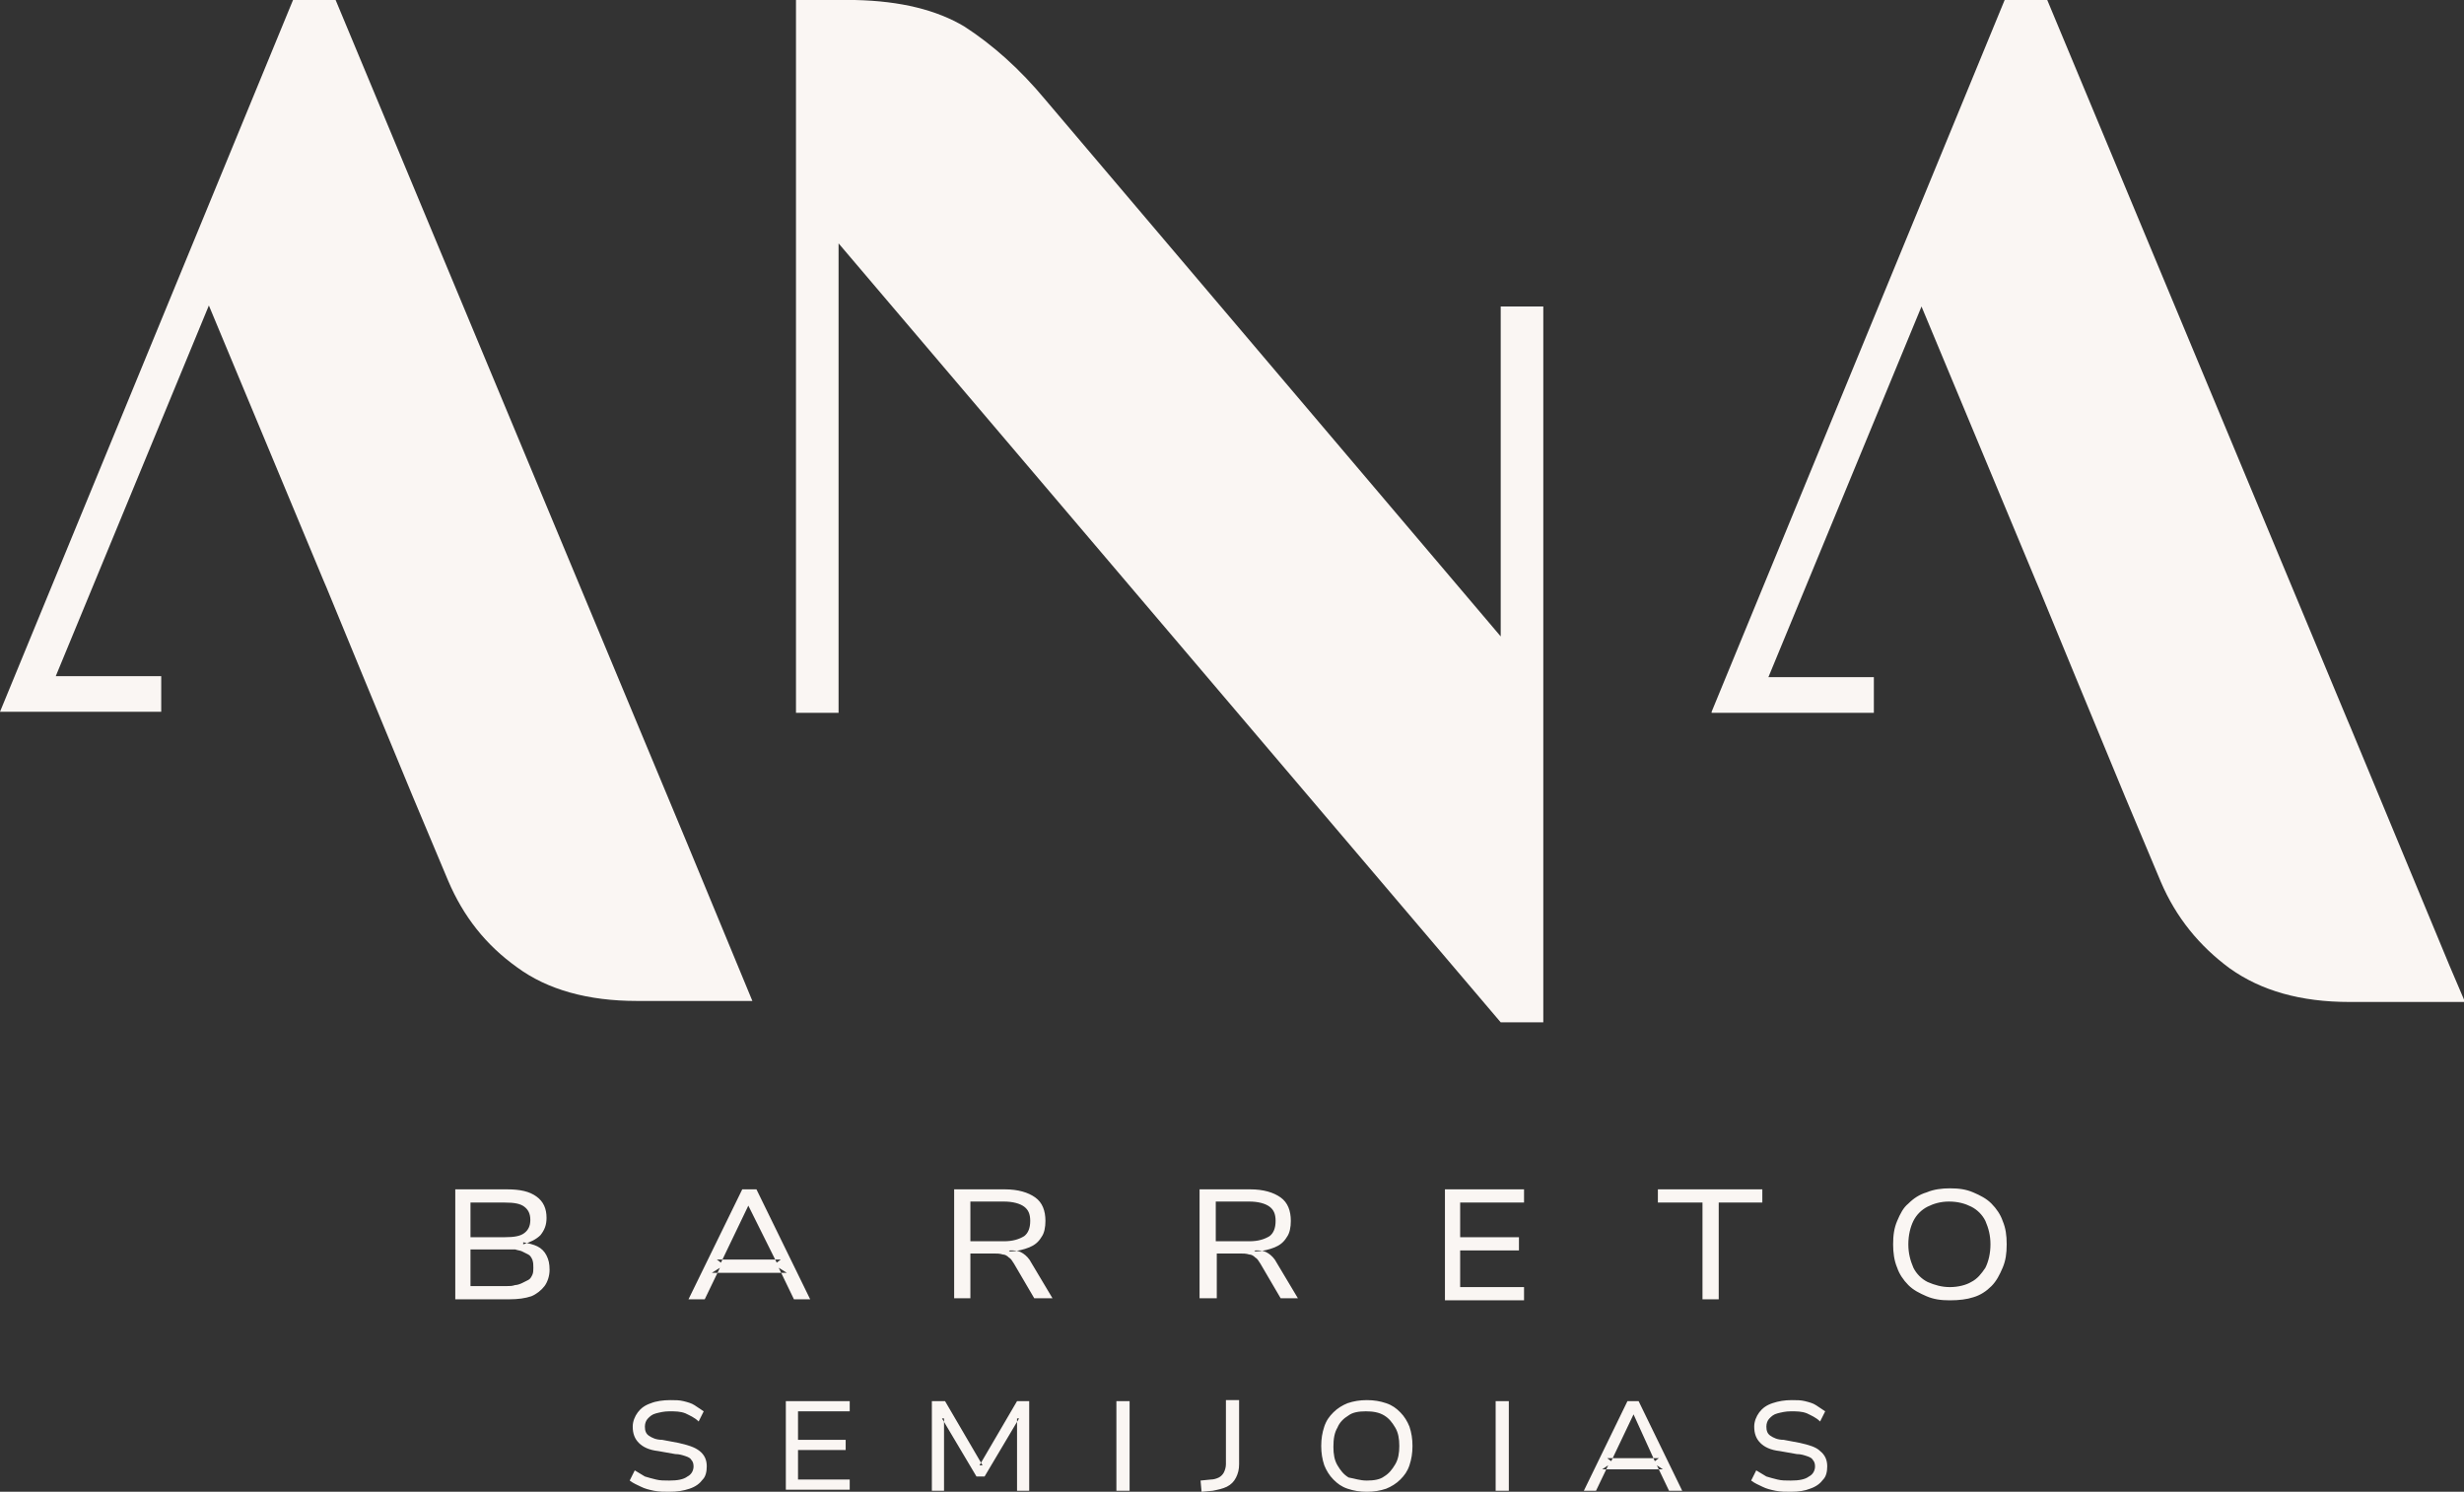 <svg xmlns="http://www.w3.org/2000/svg" width="109" height="66" viewBox="0 0 109 66" fill="none"><rect x="0" y="0" width="109" height="66" fill="#333333" stroke="none"/><g clip-path="url(#clip0_11052_149)"><path fill-rule="evenodd" clip-rule="evenodd" d="M29.605 66C29.381 66 29.156 66 28.932 65.955C28.708 65.91 28.528 65.865 28.349 65.775C28.17 65.685 28.035 65.639 27.856 65.504L28.08 65.054C28.214 65.144 28.394 65.234 28.528 65.324C28.663 65.369 28.842 65.414 29.022 65.459C29.201 65.504 29.381 65.504 29.605 65.504C29.964 65.504 30.233 65.459 30.412 65.324C30.592 65.234 30.681 65.054 30.681 64.874C30.681 64.739 30.637 64.648 30.592 64.603C30.547 64.513 30.457 64.468 30.323 64.423C30.188 64.378 30.053 64.333 29.874 64.333L29.112 64.198C28.708 64.153 28.439 64.018 28.259 63.837C28.08 63.657 27.99 63.432 27.99 63.117C27.99 62.891 28.08 62.666 28.214 62.486C28.349 62.306 28.528 62.171 28.798 62.081C29.022 61.99 29.336 61.945 29.65 61.945C29.874 61.945 30.053 61.945 30.233 61.99C30.412 62.035 30.592 62.081 30.726 62.171C30.861 62.261 30.995 62.351 31.13 62.441L30.906 62.891C30.726 62.711 30.502 62.621 30.323 62.531C30.098 62.441 29.874 62.441 29.605 62.441C29.381 62.441 29.201 62.486 29.022 62.531C28.842 62.576 28.753 62.666 28.663 62.756C28.573 62.846 28.528 62.981 28.528 63.117C28.528 63.297 28.573 63.432 28.708 63.522C28.842 63.612 29.022 63.702 29.291 63.702L30.009 63.837C30.412 63.928 30.726 64.018 30.951 64.198C31.175 64.378 31.265 64.603 31.265 64.874C31.265 65.099 31.22 65.324 31.085 65.459C30.951 65.639 30.771 65.775 30.502 65.865C30.233 65.955 29.964 66 29.605 66ZM34.763 65.955V61.99H37.589V62.441H35.302V63.702H37.41V64.153H35.302V65.459H37.589V65.91H34.763V65.955ZM41.223 65.955V61.99H41.806L43.465 64.829H43.331L44.991 61.99H45.529V65.955H44.991V62.756H45.08L43.555 65.324H43.196L41.671 62.756H41.761V65.955H41.223ZM49.386 65.955V61.99H49.97V65.955H49.386ZM53.154 66L53.109 65.504L53.558 65.459C53.693 65.459 53.827 65.414 53.917 65.369C54.007 65.324 54.096 65.234 54.141 65.144C54.186 65.054 54.231 64.919 54.231 64.784V61.945H54.814V64.784C54.814 65.009 54.769 65.189 54.679 65.369C54.59 65.549 54.455 65.685 54.276 65.775C54.096 65.865 53.872 65.91 53.648 65.955L53.154 66ZM60.466 66C60.152 66 59.883 65.955 59.614 65.865C59.344 65.775 59.165 65.639 58.986 65.459C58.806 65.279 58.672 65.054 58.582 64.829C58.492 64.558 58.447 64.288 58.447 63.973C58.447 63.657 58.492 63.387 58.582 63.117C58.672 62.846 58.806 62.666 58.986 62.486C59.165 62.306 59.389 62.171 59.614 62.081C59.883 61.99 60.152 61.945 60.466 61.945C60.78 61.945 61.049 61.99 61.318 62.081C61.587 62.171 61.767 62.306 61.946 62.486C62.126 62.666 62.26 62.891 62.35 63.117C62.44 63.387 62.484 63.657 62.484 63.973C62.484 64.288 62.44 64.558 62.35 64.829C62.26 65.099 62.126 65.279 61.946 65.459C61.767 65.639 61.542 65.775 61.318 65.865C61.049 65.955 60.78 66 60.466 66ZM60.466 65.504C60.78 65.504 61.049 65.459 61.228 65.324C61.453 65.189 61.587 65.009 61.722 64.784C61.856 64.558 61.901 64.288 61.901 63.973C61.901 63.657 61.856 63.387 61.722 63.162C61.587 62.936 61.453 62.756 61.228 62.621C61.004 62.486 60.735 62.441 60.421 62.441C60.107 62.441 59.838 62.486 59.658 62.621C59.434 62.756 59.255 62.936 59.165 63.162C59.031 63.387 58.986 63.657 58.986 64.018C58.986 64.333 59.031 64.603 59.165 64.829C59.3 65.054 59.434 65.234 59.658 65.369C59.928 65.414 60.152 65.504 60.466 65.504ZM66.163 65.955V61.99H66.746V65.955H66.163ZM70.065 65.955L71.994 61.99H72.487L74.416 65.955H73.833L73.295 64.829L73.564 65.009H70.873L71.142 64.829L70.603 65.955H70.065ZM72.263 62.576L71.276 64.648L71.097 64.513H73.384L73.205 64.648L72.263 62.576ZM79.216 66C78.991 66 78.767 66 78.543 65.955C78.319 65.91 78.139 65.865 77.96 65.775C77.78 65.685 77.646 65.639 77.466 65.504L77.691 65.054C77.825 65.144 78.005 65.234 78.139 65.324C78.274 65.369 78.453 65.414 78.632 65.459C78.812 65.504 78.991 65.504 79.216 65.504C79.575 65.504 79.844 65.459 80.023 65.324C80.203 65.234 80.292 65.054 80.292 64.874C80.292 64.739 80.247 64.648 80.203 64.603C80.158 64.513 80.068 64.468 79.933 64.423C79.799 64.378 79.664 64.333 79.485 64.333L78.722 64.198C78.319 64.153 78.049 64.018 77.87 63.837C77.691 63.657 77.601 63.432 77.601 63.117C77.601 62.891 77.691 62.666 77.825 62.486C77.96 62.306 78.139 62.171 78.408 62.081C78.677 61.99 78.947 61.945 79.26 61.945C79.485 61.945 79.664 61.945 79.844 61.99C80.023 62.035 80.203 62.081 80.337 62.171C80.472 62.261 80.606 62.351 80.741 62.441L80.516 62.891C80.337 62.711 80.113 62.621 79.933 62.531C79.709 62.441 79.485 62.441 79.216 62.441C78.991 62.441 78.812 62.486 78.632 62.531C78.453 62.576 78.363 62.666 78.274 62.756C78.184 62.846 78.139 62.981 78.139 63.117C78.139 63.297 78.184 63.432 78.319 63.522C78.453 63.612 78.632 63.702 78.902 63.702L79.619 63.837C80.023 63.928 80.337 64.018 80.516 64.198C80.741 64.378 80.831 64.603 80.831 64.874C80.831 65.099 80.786 65.324 80.651 65.459C80.516 65.639 80.337 65.775 80.068 65.865C79.844 65.955 79.575 66 79.216 66Z" fill="#FAF6F3"></path><path fill-rule="evenodd" clip-rule="evenodd" d="M20.14 57.485V52.62H22.428C23.011 52.62 23.415 52.71 23.729 52.935C24.043 53.16 24.177 53.476 24.177 53.881C24.177 54.197 24.088 54.422 23.908 54.647C23.729 54.827 23.46 54.962 23.146 55.053V54.962C23.37 55.008 23.594 55.053 23.774 55.143C23.953 55.233 24.088 55.368 24.177 55.548C24.267 55.728 24.312 55.908 24.312 56.179C24.312 56.449 24.222 56.719 24.088 56.9C23.953 57.08 23.729 57.26 23.505 57.35C23.235 57.44 22.922 57.485 22.518 57.485H20.14ZM20.813 56.9H22.428C22.563 56.9 22.652 56.9 22.787 56.855C22.877 56.855 23.011 56.809 23.101 56.764C23.191 56.719 23.28 56.674 23.37 56.629C23.46 56.584 23.505 56.494 23.549 56.404C23.594 56.314 23.594 56.179 23.594 56.089C23.594 55.953 23.594 55.863 23.549 55.728C23.505 55.638 23.46 55.548 23.37 55.503C23.28 55.458 23.191 55.413 23.101 55.368C23.011 55.323 22.921 55.323 22.787 55.278C22.697 55.278 22.563 55.278 22.428 55.278H20.813V56.9ZM20.813 54.737H22.338C22.742 54.737 23.011 54.692 23.191 54.557C23.37 54.422 23.46 54.242 23.46 53.971C23.46 53.701 23.37 53.521 23.191 53.386C23.011 53.251 22.742 53.205 22.338 53.205H20.813V54.737ZM30.457 57.485L32.835 52.62H33.463L35.84 57.485H35.122L34.449 56.089L34.808 56.314H31.489L31.848 56.089L31.175 57.485H30.457ZM33.104 53.341L31.893 55.863L31.713 55.728H34.539L34.36 55.863L33.104 53.341ZM42.209 57.485V52.62H44.452C45.035 52.62 45.484 52.755 45.798 52.98C46.112 53.205 46.247 53.566 46.247 54.016C46.247 54.287 46.202 54.557 46.067 54.737C45.933 54.962 45.753 55.098 45.529 55.188C45.305 55.278 44.991 55.368 44.632 55.368L44.677 55.323H44.811C44.991 55.323 45.125 55.368 45.26 55.458C45.394 55.548 45.529 55.683 45.619 55.863L46.56 57.44H45.753L44.856 55.908C44.766 55.773 44.721 55.683 44.632 55.638C44.542 55.548 44.452 55.503 44.363 55.503C44.228 55.458 44.093 55.458 43.959 55.458H42.927V57.44H42.209V57.485ZM42.927 54.917H44.407C44.811 54.917 45.08 54.827 45.305 54.692C45.484 54.557 45.574 54.332 45.574 54.016C45.574 53.701 45.484 53.521 45.305 53.386C45.125 53.251 44.811 53.16 44.407 53.16H42.927V54.917ZM53.065 57.485V52.62H55.307C55.891 52.62 56.339 52.755 56.653 52.98C56.967 53.205 57.102 53.566 57.102 54.016C57.102 54.287 57.057 54.557 56.922 54.737C56.788 54.962 56.608 55.098 56.384 55.188C56.16 55.278 55.846 55.368 55.487 55.368L55.532 55.323H55.666C55.846 55.323 55.98 55.368 56.115 55.458C56.249 55.548 56.384 55.683 56.474 55.863L57.416 57.44H56.653L55.756 55.908C55.666 55.773 55.621 55.683 55.532 55.638C55.442 55.548 55.352 55.503 55.263 55.503C55.128 55.458 54.993 55.458 54.859 55.458H53.827V57.44H53.065V57.485ZM53.782 54.917H55.263C55.666 54.917 55.935 54.827 56.16 54.692C56.339 54.557 56.429 54.332 56.429 54.016C56.429 53.701 56.339 53.521 56.16 53.386C55.98 53.251 55.666 53.16 55.263 53.16H53.782V54.917ZM63.92 57.485V52.62H67.419V53.205H64.593V54.737H67.194V55.323H64.593V56.945H67.419V57.53H63.92V57.485ZM75.313 57.485V53.205H73.34V52.62H77.96V53.205H76.031V57.485H75.313ZM86.258 57.53C85.854 57.53 85.54 57.485 85.226 57.35C84.912 57.215 84.643 57.08 84.419 56.855C84.195 56.629 84.015 56.359 83.926 56.089C83.791 55.773 83.746 55.413 83.746 55.053C83.746 54.647 83.791 54.332 83.926 54.016C84.06 53.701 84.195 53.431 84.419 53.251C84.643 53.025 84.912 52.845 85.226 52.755C85.54 52.62 85.899 52.575 86.258 52.575C86.662 52.575 86.976 52.62 87.29 52.755C87.604 52.89 87.873 53.025 88.097 53.251C88.321 53.476 88.501 53.746 88.591 54.016C88.725 54.332 88.77 54.647 88.77 55.053C88.77 55.458 88.725 55.773 88.591 56.089C88.456 56.404 88.321 56.674 88.097 56.9C87.873 57.125 87.604 57.305 87.29 57.395C87.021 57.485 86.662 57.53 86.258 57.53ZM86.258 56.945C86.617 56.945 86.976 56.855 87.2 56.719C87.469 56.584 87.649 56.359 87.828 56.089C87.963 55.818 88.052 55.458 88.052 55.053C88.052 54.647 87.963 54.332 87.828 54.016C87.694 53.746 87.469 53.521 87.2 53.386C86.931 53.251 86.617 53.16 86.213 53.16C85.854 53.16 85.54 53.251 85.271 53.386C85.002 53.521 84.778 53.746 84.643 54.016C84.509 54.287 84.419 54.647 84.419 55.053C84.419 55.458 84.509 55.773 84.643 56.089C84.778 56.359 85.002 56.584 85.271 56.719C85.585 56.855 85.899 56.945 86.258 56.945Z" fill="#FAF6F3"></path><path fill-rule="evenodd" clip-rule="evenodd" d="M75.717 31.491L88.68 0H90.564L103.842 31.851L103.976 32.166L108.372 42.754L109.045 44.33H103.931C101.778 44.33 100.029 43.835 98.638 42.844C97.293 41.853 96.261 40.591 95.588 39.014L94.018 35.275L91.82 29.959L90.205 26.04L90.071 25.724L85.002 13.56L78.229 29.959H82.894V31.536H75.717V31.491Z" fill="#FAF6F3"></path><path fill-rule="evenodd" clip-rule="evenodd" d="M30.412 37.347L14.847 0H12.963L0 31.491H7.132V29.914H2.467L9.24 13.515L14.309 25.679L14.444 25.994L16.058 29.914L18.256 35.23L19.826 38.969C20.499 40.546 21.486 41.807 22.877 42.799C24.222 43.79 26.017 44.285 28.169 44.285H33.283L30.412 37.347Z" fill="#FAF6F3"></path><path fill-rule="evenodd" clip-rule="evenodd" d="M66.387 13.56V28.157L46.246 4.415C45.125 3.063 43.914 1.982 42.658 1.171C41.447 0.451 39.877 0.045 37.814 0H35.212V31.536H37.096V10.767L66.387 45.231H68.271V13.56H66.387Z" fill="#FAF6F3"></path></g><defs><clipPath id="clip0_11052_149"><rect width="109" height="66" fill="white"></rect></clipPath></defs></svg>